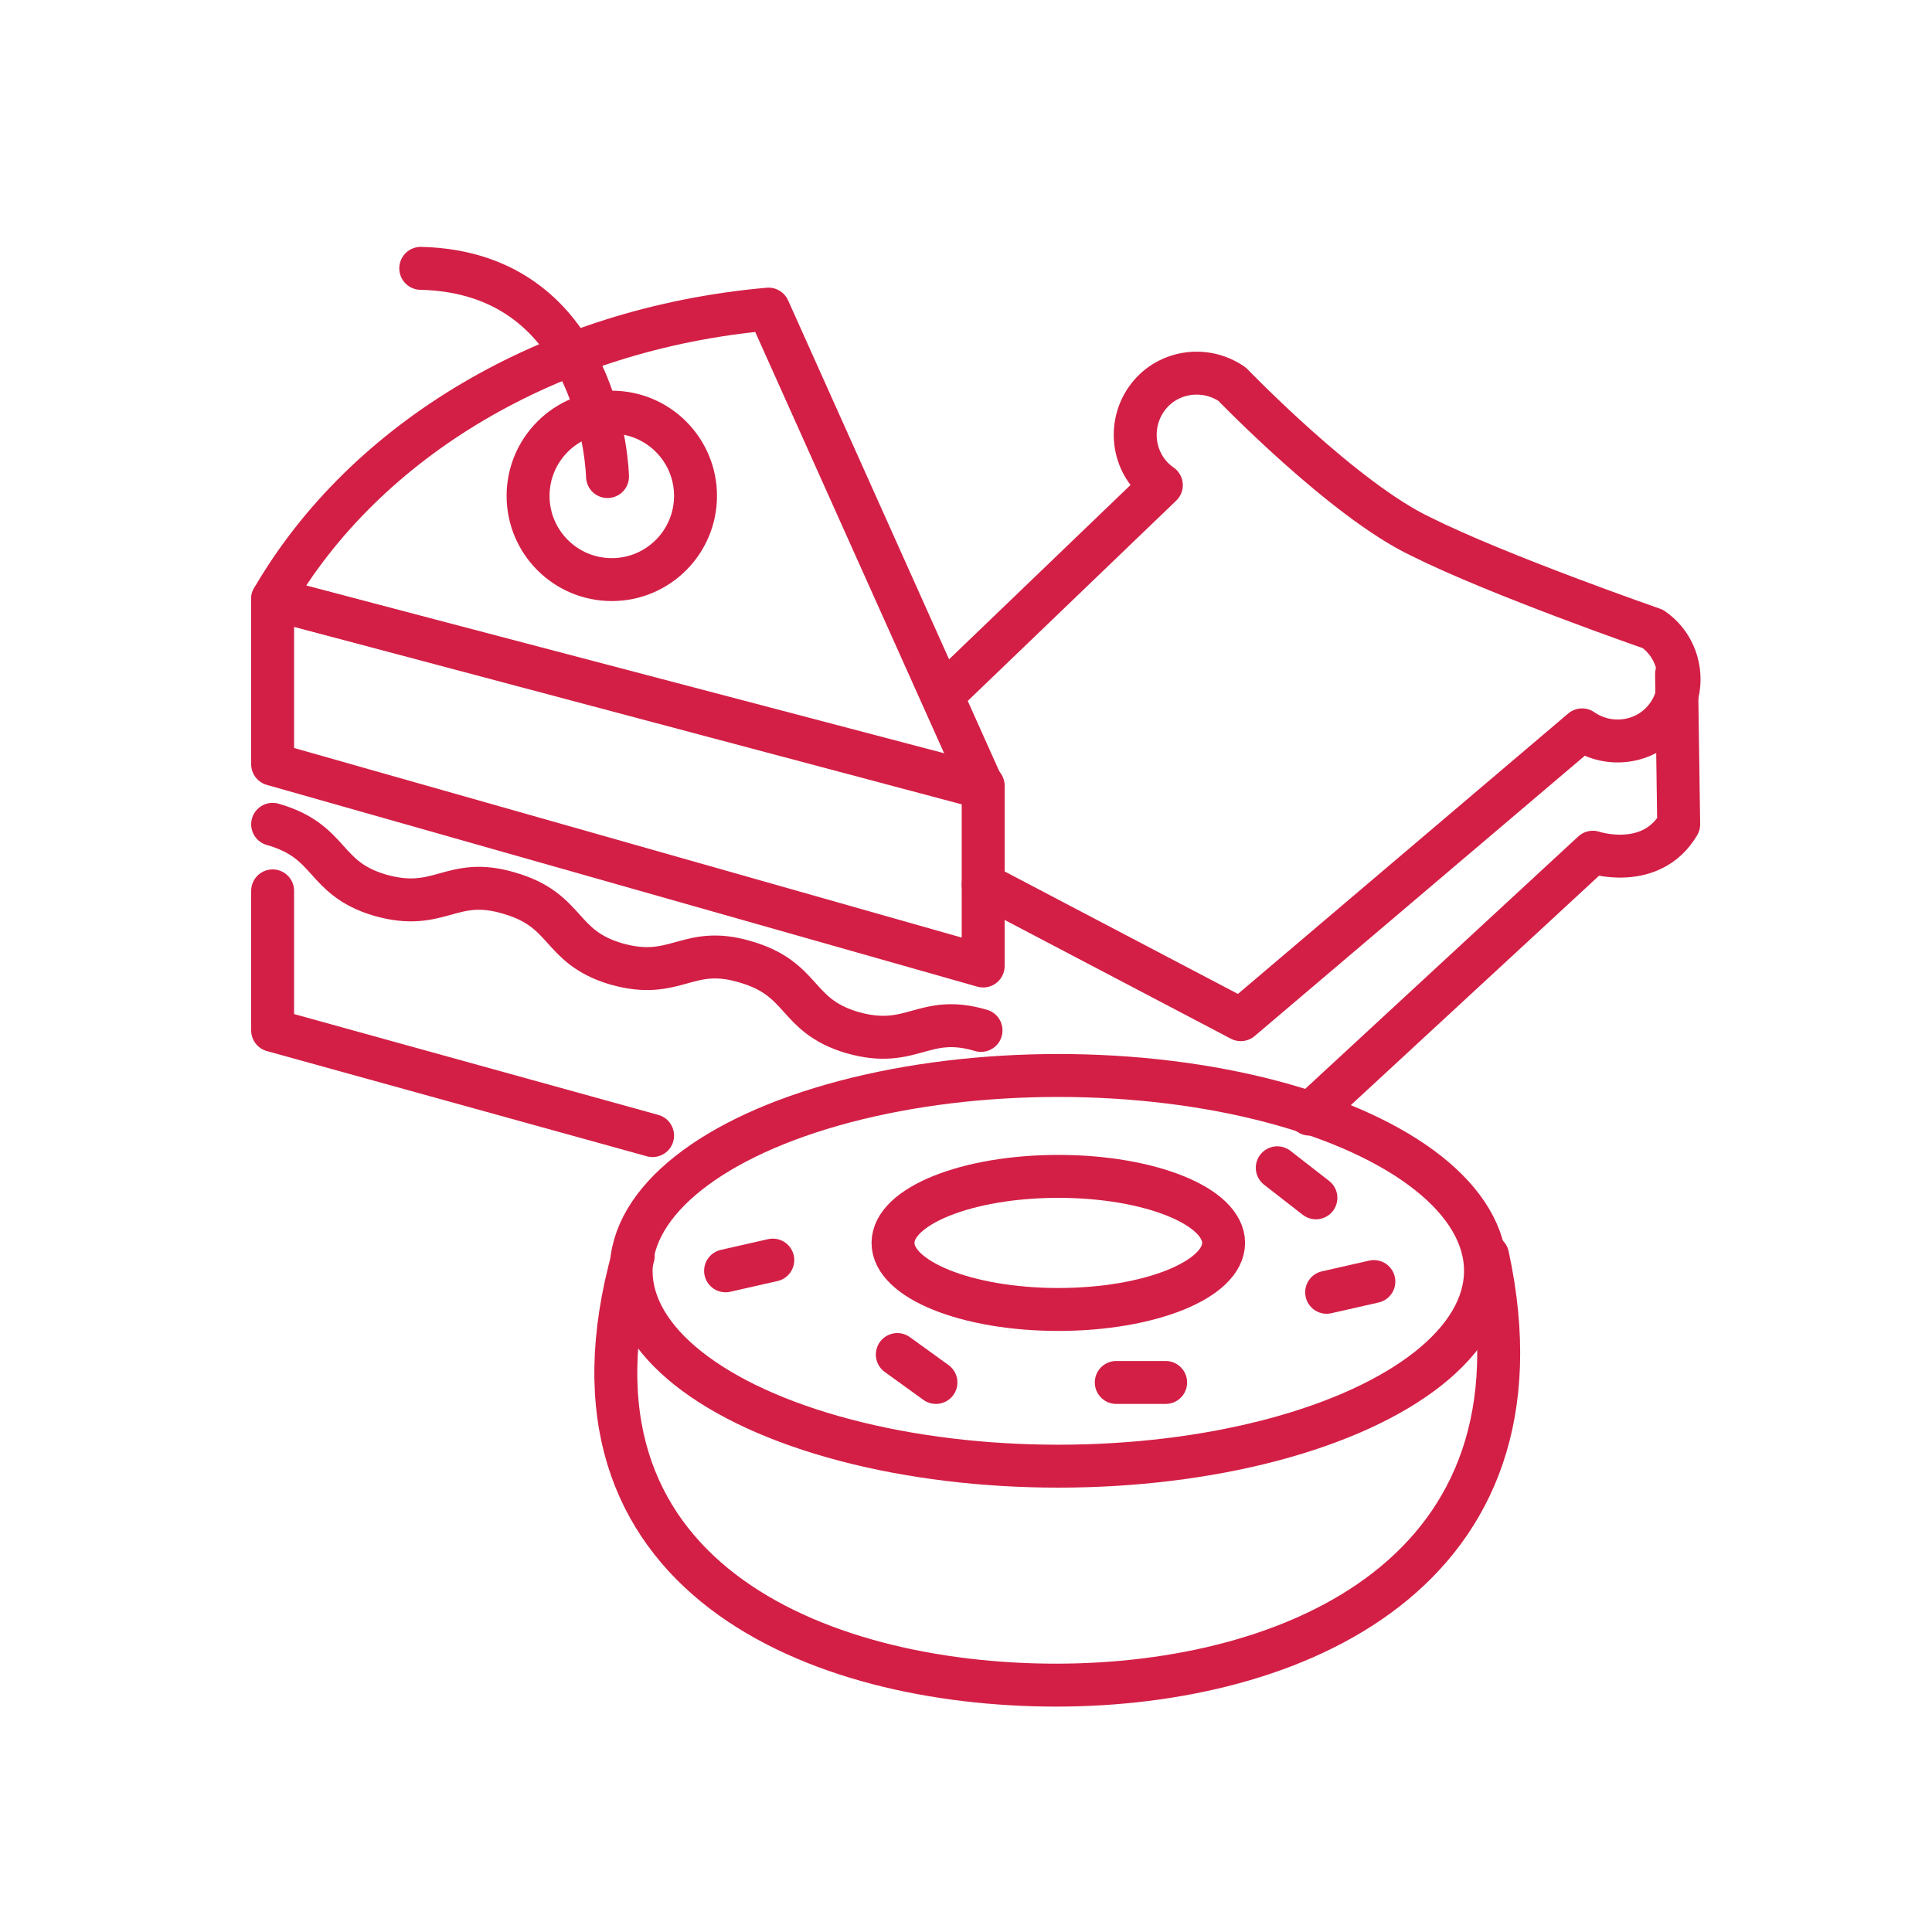 <?xml version="1.0" encoding="UTF-8"?> <!-- Generator: Adobe Illustrator 25.4.1, SVG Export Plug-In . SVG Version: 6.00 Build 0) --> <svg xmlns="http://www.w3.org/2000/svg" xmlns:xlink="http://www.w3.org/1999/xlink" version="1.1" id="Layer_1" x="0px" y="0px" viewBox="0 0 90 90" style="enable-background:new 0 0 90 90;" xml:space="preserve"> <style type="text/css"> .st0{fill:none;stroke:#D31F46;stroke-width:2;stroke-linecap:round;stroke-linejoin:round;stroke-miterlimit:10;} </style> <g> <path class="st0" d="M35.8,14.4C25.6,15.3,17,20.5,12.7,27.9l33.1,8.8L35.8,14.4z"></path> <polyline class="st0" points="30.4,52.9 12.7,48 12.7,41.5 "></polyline> <path class="st0" d="M39.7,55.1"></path> <polygon class="st0" points="12.7,35.6 12.7,27.9 45.8,36.6 45.8,45 "></polygon> <circle class="st0" cx="28.5" cy="23.1" r="3.9"></circle> <path class="st0" d="M19.6,12.5c8.5,0.2,8.7,9.7,8.7,9.7"></path> <path class="st0" d="M12.7,38.4c2.8,0.8,2.3,2.5,5,3.3c2.8,0.8,3.3-0.9,6-0.1c2.8,0.8,2.3,2.5,5,3.3c2.8,0.8,3.3-0.9,6-0.1 c2.8,0.8,2.3,2.5,5,3.3c2.8,0.8,3.3-0.9,6-0.1"></path> <ellipse class="st0" cx="49.3" cy="59.2" rx="19.9" ry="9.1"></ellipse> <ellipse class="st0" cx="49.3" cy="57.9" rx="7.7" ry="3.1"></ellipse> <path class="st0" d="M29.5,58.5c-4.2,15,8.7,20,19.7,20s23.3-5.2,20.1-20"></path> <line class="st0" x1="33.8" y1="59.2" x2="36" y2="58.7"></line> <line class="st0" x1="41.8" y1="63.1" x2="43.6" y2="64.4"></line> <line class="st0" x1="59.5" y1="54.4" x2="61.3" y2="55.8"></line> <line class="st0" x1="61.8" y1="60.2" x2="64" y2="59.7"></line> <line class="st0" x1="52" y1="64.4" x2="54.3" y2="64.4"></line> <g> <path class="st0" d="M45.8,41.2l12,6.3L73.7,34l0,0c1.3,0.9,3.1,0.6,4-0.7s0.6-3.1-0.7-4c0,0-7.2-2.5-10.8-4.3 c-3.6-1.7-8.8-7.1-8.8-7.1c-1.3-0.9-3.1-0.6-4,0.7s-0.6,3.1,0.7,4l0,0l-10.2,9.8"></path> <path class="st0" d="M61,51.9l13.2-12.2c0,0,2.7,0.9,4-1.3l-0.1-7"></path> </g> </g> </svg> 
